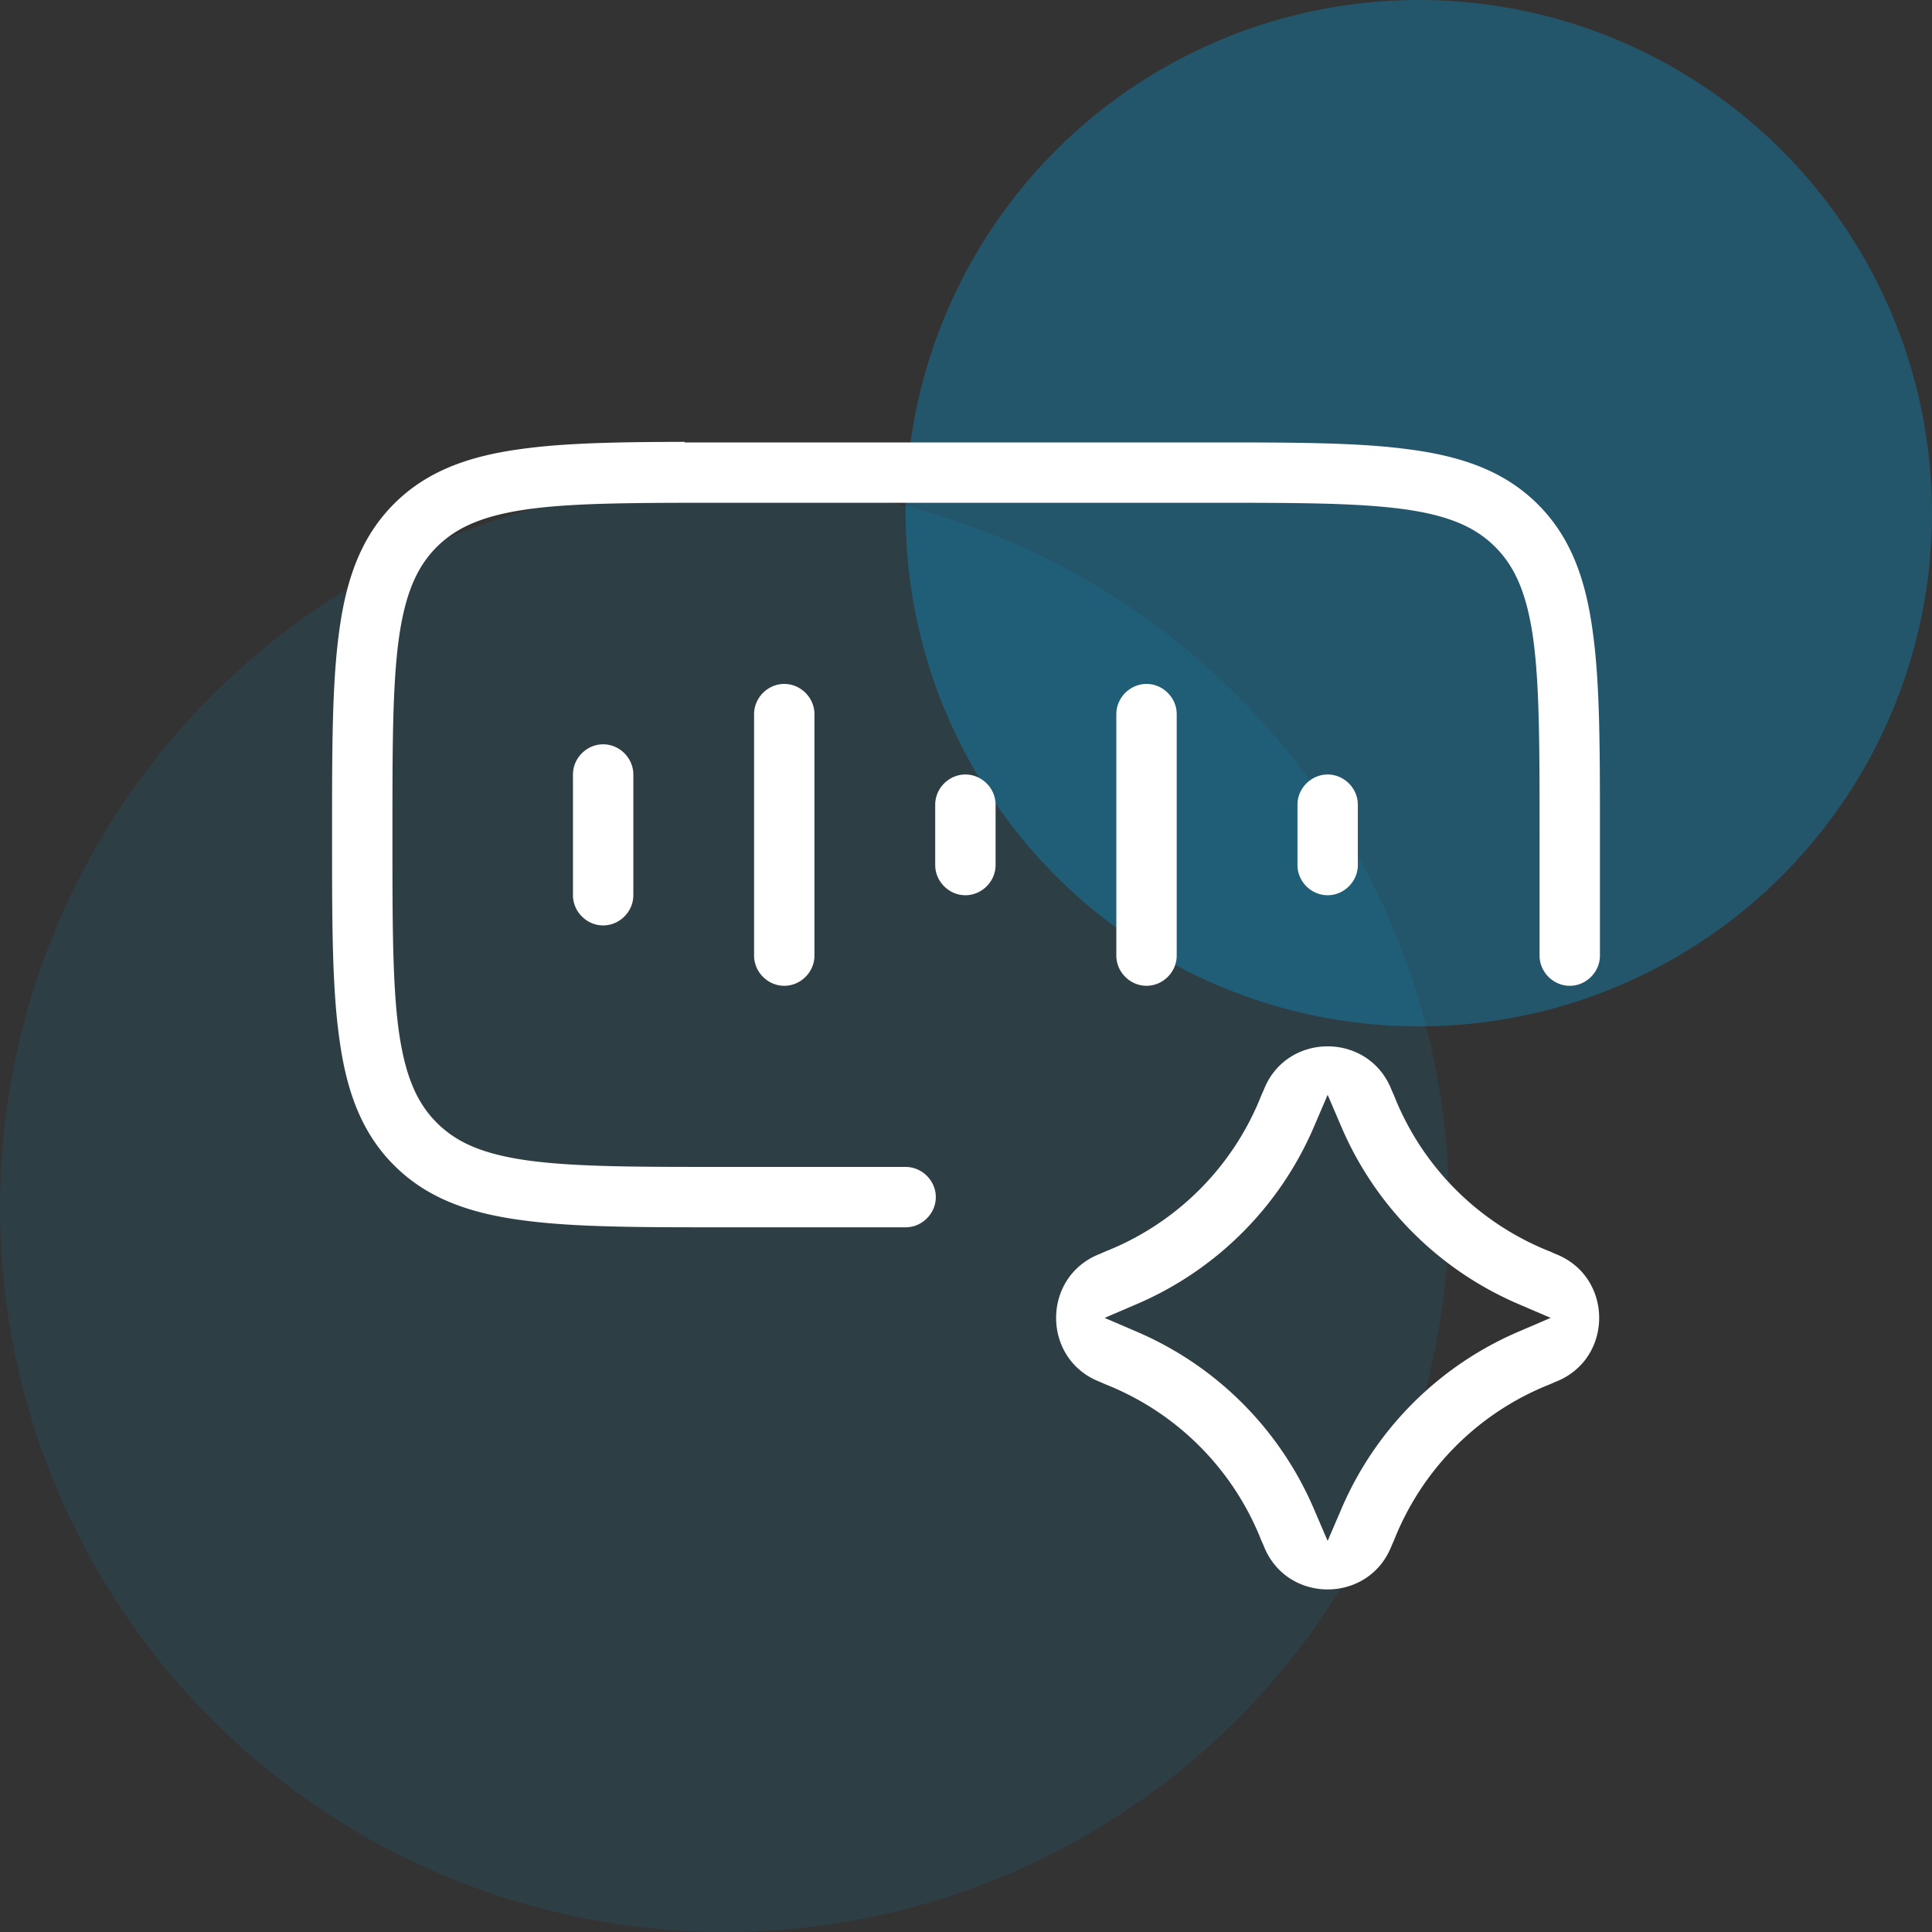 <svg width="64" height="64" viewBox="0 0 64 64" fill="none" xmlns="http://www.w3.org/2000/svg"><rect x="0" y="0" width="64" height="64" fill="#333333" stroke="none"/><g clip-path="url(#a)"><circle cx="24" cy="40" r="24" fill="#00A7EF" fill-opacity=".1"/><circle cx="47" cy="17" r="17" fill="#00A7EF" fill-opacity=".3"/><path fill-rule="evenodd" clip-rule="evenodd" d="M23.86 14.136a756.185 756.185 0 0 0-.667 0h.667zm14.6 29.242l-.028.014.028-.014zm5.242 5.797l.014.03-.014-.03zM17.288 14.871c1.442-.199 3.216-.23 5.404-.234l-.02.019H40.1c2.753 0 4.913 0 6.612.235h.002c1.744.233 3.141.727 4.232 1.818 1.092 1.092 1.586 2.488 1.818 4.233v.002C53 22.642 53 24.802 53 27.556v4.1c0 .544-.456 1-1 1s-1-.456-1-1V27.61c0-2.822 0-4.868-.204-6.401v-.002c-.208-1.515-.595-2.418-1.262-3.086-.667-.667-1.549-1.054-3.087-1.262h-.002c-1.552-.204-3.58-.204-6.402-.204H23.955c-2.821 0-4.868 0-6.401.204h-.002c-1.515.208-2.418.594-3.086 1.262-.667.668-1.054 1.57-1.261 3.086v.003C13 22.762 13 24.79 13 27.613v.087c0 2.822 0 4.869.204 6.402v.002c.208 1.515.595 2.417 1.262 3.085.667.667 1.549 1.054 3.087 1.262h.002c1.552.205 3.58.205 6.402.205H30c.544 0 1 .456 1 1s-.456 1-1 1h-6.1c-2.753 0-4.913-.001-6.612-.236h-.002c-1.744-.233-3.141-.726-4.232-1.818-1.092-1.091-1.586-2.488-1.818-4.232v-.003C11 32.67 11 30.51 11 27.756v-.22c0-2.754.001-4.914.235-6.612v-.002c.233-1.745.727-3.141 1.819-4.233 1.091-1.091 2.488-1.585 4.232-1.818h.002zM41.781 36.29l.08-.18.004-.01c.754-1.918 3.476-1.918 4.23 0l.004.01.08.18a9.181 9.181 0 0 0 5.168 5.168l.18.08.01.004c1.917.754 1.917 3.476 0 4.23l-.01.003-.18.08a9.18 9.18 0 0 0-5.168 5.169l-.08.18-.004.01c-.754 1.917-3.476 1.917-4.23 0l-.004-.01-.08-.18a9.183 9.183 0 0 0-5.168-5.169l-.18-.08-.01-.004c-1.917-.753-1.917-3.475 0-4.229l.01-.004.18-.08a9.18 9.18 0 0 0 5.168-5.168zm2.659 1.05l-.46-1.072-.46 1.072a11.16 11.16 0 0 1-5.857 5.857l-1.071.46 1.07.46a11.16 11.16 0 0 1 5.858 5.857l.46 1.071.46-1.071a11.16 11.16 0 0 1 5.857-5.858l1.072-.46-1.072-.459a11.16 11.16 0 0 1-5.857-5.857zM19.98 24.656c.544 0 1 .456 1 1v4c0 .544-.456 1-1 1s-1-.456-1-1v-4c0-.544.456-1 1-1zm18-2c.544 0 1 .456 1 1v8c0 .544-.456 1-1 1s-1-.456-1-1v-8c0-.544.456-1 1-1zm-6 3c.544 0 1 .456 1 1v2c0 .544-.456 1-1 1s-1-.456-1-1v-2c0-.544.456-1 1-1zm12 0c.544 0 1 .456 1 1v2c0 .544-.456 1-1 1s-1-.456-1-1v-2c0-.544.456-1 1-1zm-18-3c.544 0 1 .456 1 1v8c0 .544-.456 1-1 1s-1-.456-1-1v-8c0-.544.456-1 1-1z" fill="#fff"/></g><defs><clipPath id="a"><path fill="#fff" d="M0 0h64v64H0z"/></clipPath></defs></svg>